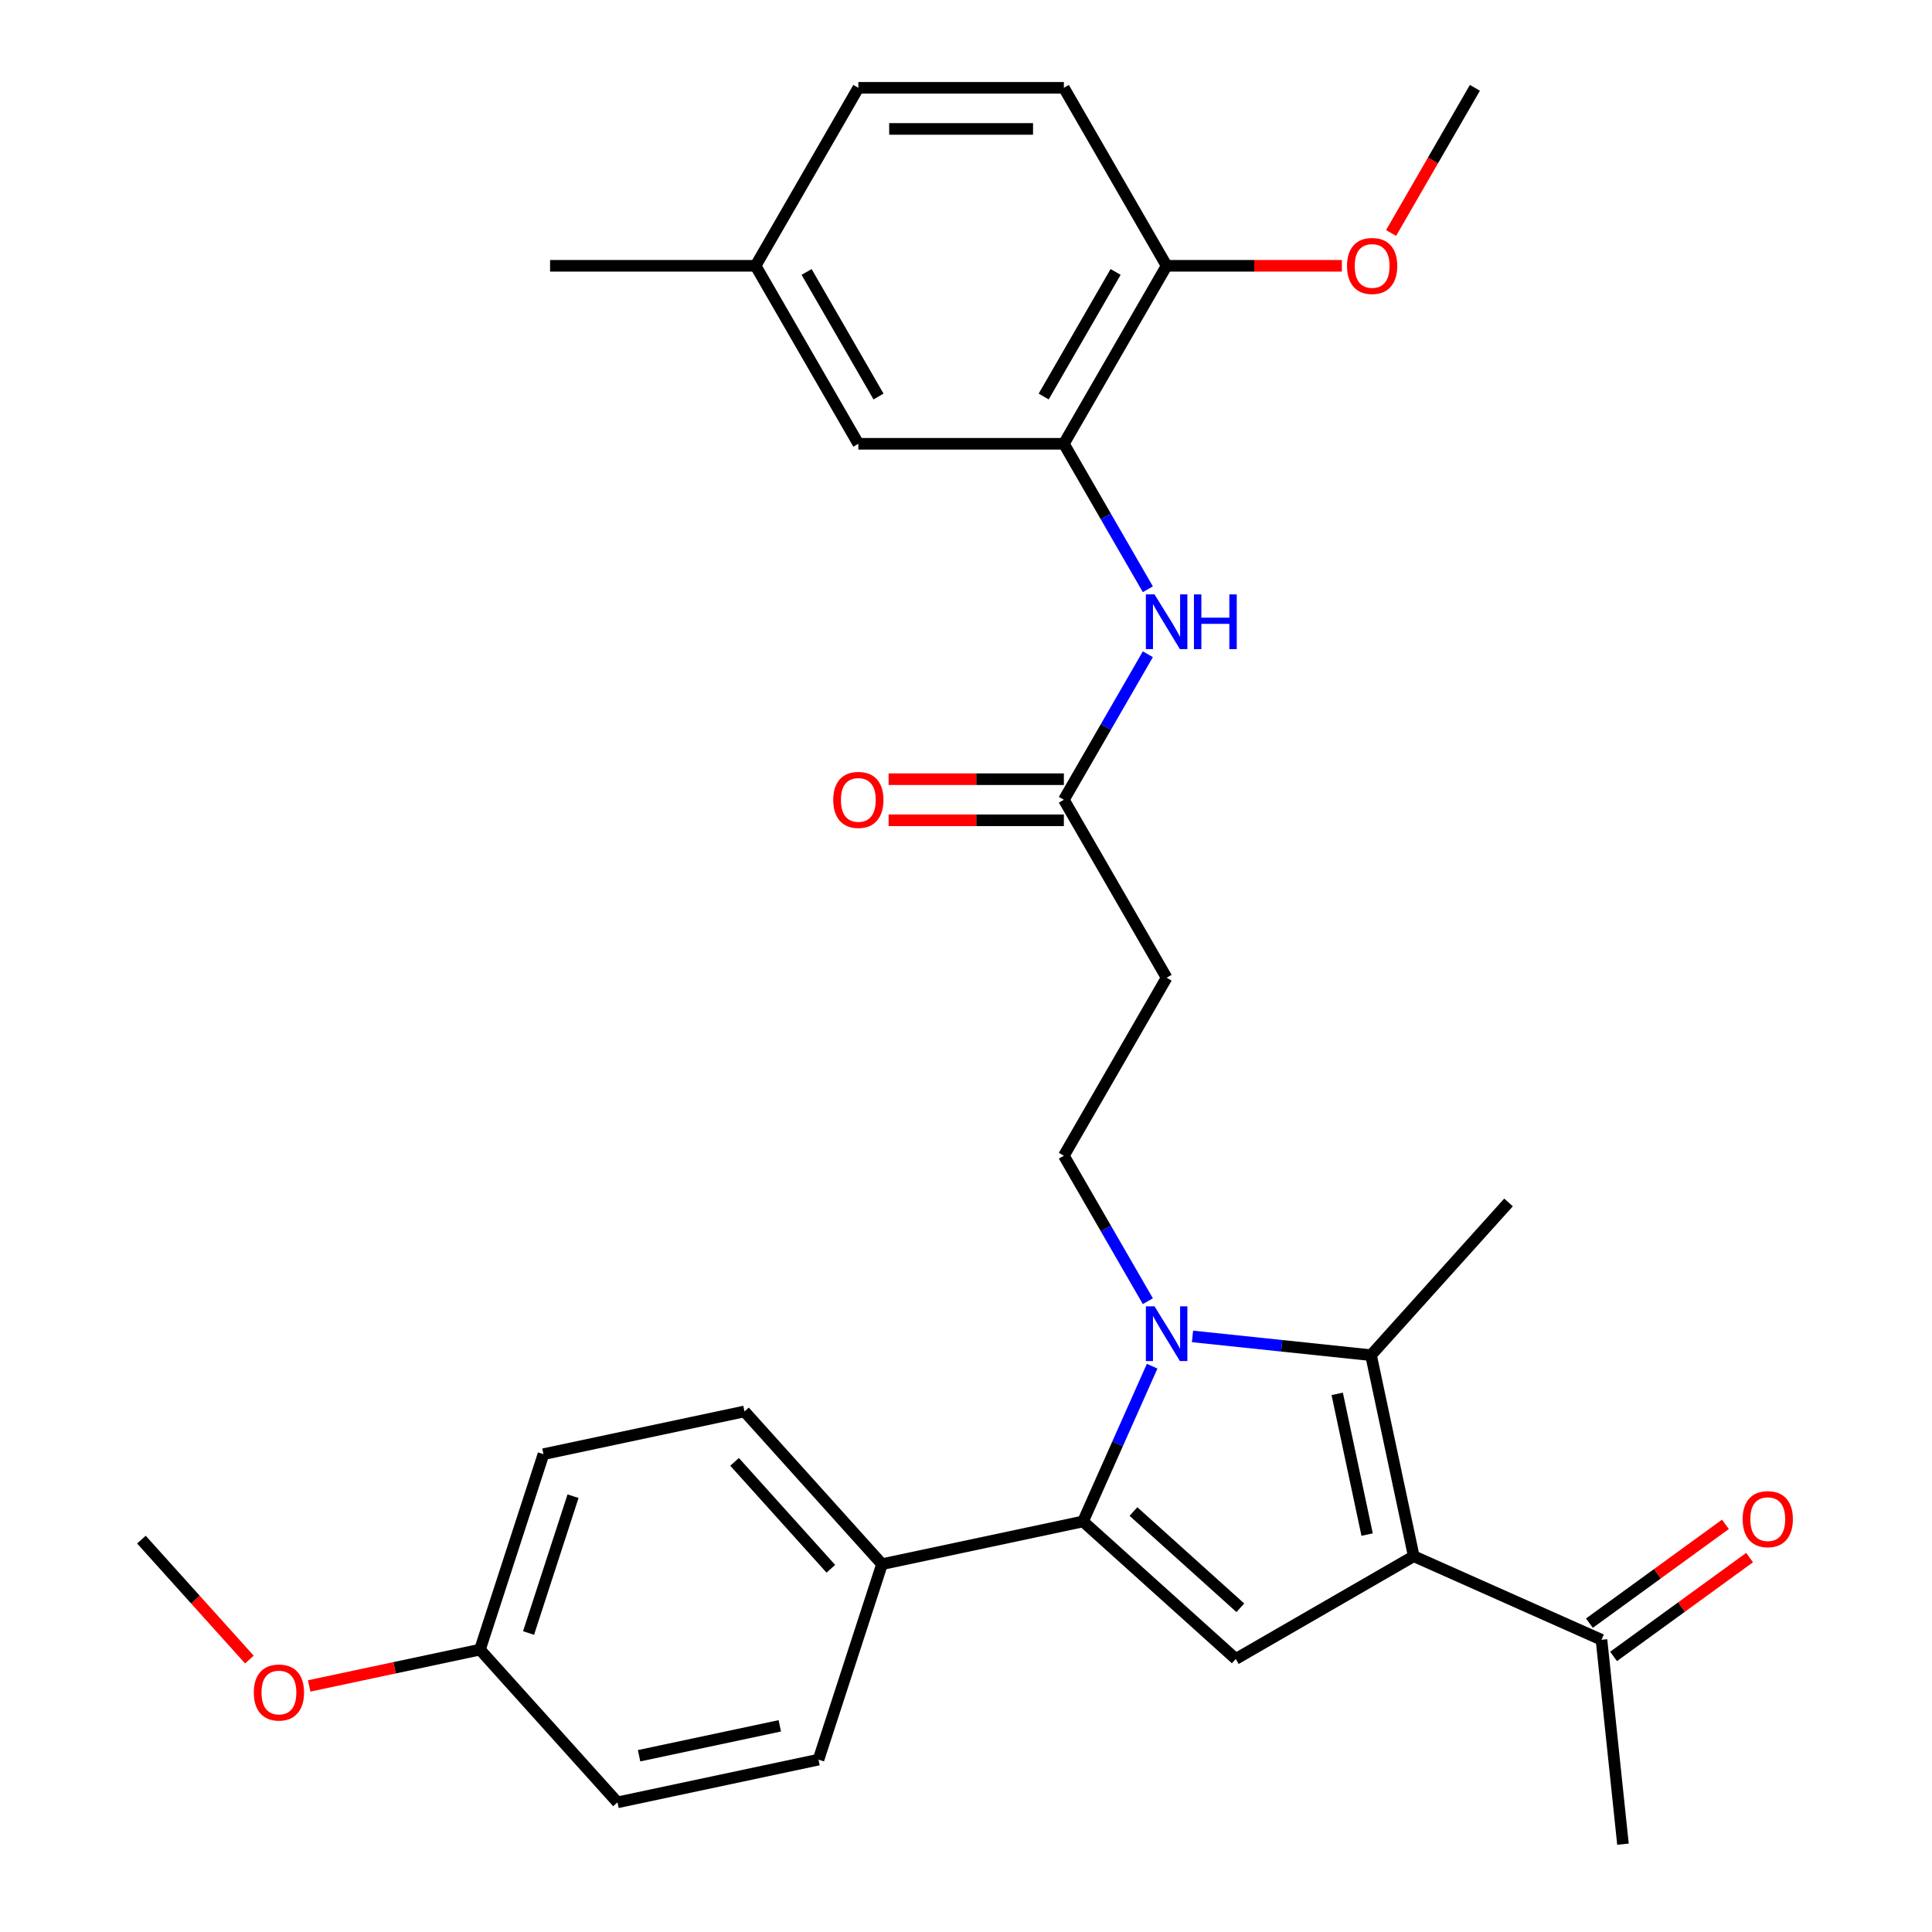 <?xml version='1.0' encoding='iso-8859-1'?>
<svg version='1.1' baseProfile='full'
              xmlns='http://www.w3.org/2000/svg'
                      xmlns:rdkit='http://www.rdkit.org/xml'
                      xmlns:xlink='http://www.w3.org/1999/xlink'
                  xml:space='preserve'
width='1000px' height='1000px' viewBox='0 0 1000 1000'>
<!-- END OF HEADER -->
<rect style='opacity:1.0;fill:#FFFFFF;stroke:none' width='1000' height='1000' x='0' y='0'> </rect>
<path class='bond-1' d='M 596.353,707.137 L 578.464,747.316' style='fill:none;fill-rule:evenodd;stroke:#0000FF;stroke-width:6px;stroke-linecap:butt;stroke-linejoin:miter;stroke-opacity:1' />
<path class='bond-1' d='M 578.464,747.316 L 560.575,787.496' style='fill:none;fill-rule:evenodd;stroke:#000000;stroke-width:6px;stroke-linecap:butt;stroke-linejoin:miter;stroke-opacity:1' />
<path class='bond-2' d='M 617.24,691.726 L 663.437,696.581' style='fill:none;fill-rule:evenodd;stroke:#0000FF;stroke-width:6px;stroke-linecap:butt;stroke-linejoin:miter;stroke-opacity:1' />
<path class='bond-2' d='M 663.437,696.581 L 709.633,701.437' style='fill:none;fill-rule:evenodd;stroke:#000000;stroke-width:6px;stroke-linecap:butt;stroke-linejoin:miter;stroke-opacity:1' />
<path class='bond-4' d='M 594.13,673.498 L 572.392,635.846' style='fill:none;fill-rule:evenodd;stroke:#0000FF;stroke-width:6px;stroke-linecap:butt;stroke-linejoin:miter;stroke-opacity:1' />
<path class='bond-4' d='M 572.392,635.846 L 550.654,598.194' style='fill:none;fill-rule:evenodd;stroke:#000000;stroke-width:6px;stroke-linecap:butt;stroke-linejoin:miter;stroke-opacity:1' />
<path class='bond-0' d='M 731.75,805.487 L 709.633,701.437' style='fill:none;fill-rule:evenodd;stroke:#000000;stroke-width:6px;stroke-linecap:butt;stroke-linejoin:miter;stroke-opacity:1' />
<path class='bond-0' d='M 707.622,794.303 L 692.141,721.467' style='fill:none;fill-rule:evenodd;stroke:#000000;stroke-width:6px;stroke-linecap:butt;stroke-linejoin:miter;stroke-opacity:1' />
<path class='bond-8' d='M 731.75,805.487 L 828.928,848.753' style='fill:none;fill-rule:evenodd;stroke:#000000;stroke-width:6px;stroke-linecap:butt;stroke-linejoin:miter;stroke-opacity:1' />
<path class='bond-30' d='M 731.75,805.487 L 639.626,858.674' style='fill:none;fill-rule:evenodd;stroke:#000000;stroke-width:6px;stroke-linecap:butt;stroke-linejoin:miter;stroke-opacity:1' />
<path class='bond-3' d='M 560.575,787.496 L 639.626,858.674' style='fill:none;fill-rule:evenodd;stroke:#000000;stroke-width:6px;stroke-linecap:butt;stroke-linejoin:miter;stroke-opacity:1' />
<path class='bond-3' d='M 586.668,782.362 L 642.004,832.187' style='fill:none;fill-rule:evenodd;stroke:#000000;stroke-width:6px;stroke-linecap:butt;stroke-linejoin:miter;stroke-opacity:1' />
<path class='bond-10' d='M 560.575,787.496 L 456.524,809.612' style='fill:none;fill-rule:evenodd;stroke:#000000;stroke-width:6px;stroke-linecap:butt;stroke-linejoin:miter;stroke-opacity:1' />
<path class='bond-19' d='M 709.633,701.437 L 780.812,622.385' style='fill:none;fill-rule:evenodd;stroke:#000000;stroke-width:6px;stroke-linecap:butt;stroke-linejoin:miter;stroke-opacity:1' />
<path class='bond-9' d='M 550.654,598.194 L 603.841,506.071' style='fill:none;fill-rule:evenodd;stroke:#000000;stroke-width:6px;stroke-linecap:butt;stroke-linejoin:miter;stroke-opacity:1' />
<path class='bond-5' d='M 550.654,229.701 L 572.392,267.353' style='fill:none;fill-rule:evenodd;stroke:#000000;stroke-width:6px;stroke-linecap:butt;stroke-linejoin:miter;stroke-opacity:1' />
<path class='bond-5' d='M 572.392,267.353 L 594.13,305.005' style='fill:none;fill-rule:evenodd;stroke:#0000FF;stroke-width:6px;stroke-linecap:butt;stroke-linejoin:miter;stroke-opacity:1' />
<path class='bond-11' d='M 550.654,229.701 L 603.841,137.578' style='fill:none;fill-rule:evenodd;stroke:#000000;stroke-width:6px;stroke-linecap:butt;stroke-linejoin:miter;stroke-opacity:1' />
<path class='bond-11' d='M 540.207,205.245 L 577.438,140.759' style='fill:none;fill-rule:evenodd;stroke:#000000;stroke-width:6px;stroke-linecap:butt;stroke-linejoin:miter;stroke-opacity:1' />
<path class='bond-12' d='M 550.654,229.701 L 444.279,229.701' style='fill:none;fill-rule:evenodd;stroke:#000000;stroke-width:6px;stroke-linecap:butt;stroke-linejoin:miter;stroke-opacity:1' />
<path class='bond-6' d='M 594.13,338.644 L 572.392,376.296' style='fill:none;fill-rule:evenodd;stroke:#0000FF;stroke-width:6px;stroke-linecap:butt;stroke-linejoin:miter;stroke-opacity:1' />
<path class='bond-6' d='M 572.392,376.296 L 550.654,413.948' style='fill:none;fill-rule:evenodd;stroke:#000000;stroke-width:6px;stroke-linecap:butt;stroke-linejoin:miter;stroke-opacity:1' />
<path class='bond-7' d='M 550.654,413.948 L 603.841,506.071' style='fill:none;fill-rule:evenodd;stroke:#000000;stroke-width:6px;stroke-linecap:butt;stroke-linejoin:miter;stroke-opacity:1' />
<path class='bond-13' d='M 550.654,403.31 L 505.296,403.31' style='fill:none;fill-rule:evenodd;stroke:#000000;stroke-width:6px;stroke-linecap:butt;stroke-linejoin:miter;stroke-opacity:1' />
<path class='bond-13' d='M 505.296,403.31 L 459.938,403.31' style='fill:none;fill-rule:evenodd;stroke:#FF0000;stroke-width:6px;stroke-linecap:butt;stroke-linejoin:miter;stroke-opacity:1' />
<path class='bond-13' d='M 550.654,424.585 L 505.296,424.585' style='fill:none;fill-rule:evenodd;stroke:#000000;stroke-width:6px;stroke-linecap:butt;stroke-linejoin:miter;stroke-opacity:1' />
<path class='bond-13' d='M 505.296,424.585 L 459.938,424.585' style='fill:none;fill-rule:evenodd;stroke:#FF0000;stroke-width:6px;stroke-linecap:butt;stroke-linejoin:miter;stroke-opacity:1' />
<path class='bond-14' d='M 835.18,857.359 L 870.38,831.785' style='fill:none;fill-rule:evenodd;stroke:#000000;stroke-width:6px;stroke-linecap:butt;stroke-linejoin:miter;stroke-opacity:1' />
<path class='bond-14' d='M 870.38,831.785 L 905.58,806.211' style='fill:none;fill-rule:evenodd;stroke:#FF0000;stroke-width:6px;stroke-linecap:butt;stroke-linejoin:miter;stroke-opacity:1' />
<path class='bond-14' d='M 822.675,840.147 L 857.875,814.573' style='fill:none;fill-rule:evenodd;stroke:#000000;stroke-width:6px;stroke-linecap:butt;stroke-linejoin:miter;stroke-opacity:1' />
<path class='bond-14' d='M 857.875,814.573 L 893.075,788.999' style='fill:none;fill-rule:evenodd;stroke:#FF0000;stroke-width:6px;stroke-linecap:butt;stroke-linejoin:miter;stroke-opacity:1' />
<path class='bond-26' d='M 828.928,848.753 L 840.047,954.545' style='fill:none;fill-rule:evenodd;stroke:#000000;stroke-width:6px;stroke-linecap:butt;stroke-linejoin:miter;stroke-opacity:1' />
<path class='bond-15' d='M 456.524,809.612 L 385.346,730.56' style='fill:none;fill-rule:evenodd;stroke:#000000;stroke-width:6px;stroke-linecap:butt;stroke-linejoin:miter;stroke-opacity:1' />
<path class='bond-15' d='M 430.037,811.99 L 380.212,756.654' style='fill:none;fill-rule:evenodd;stroke:#000000;stroke-width:6px;stroke-linecap:butt;stroke-linejoin:miter;stroke-opacity:1' />
<path class='bond-16' d='M 456.524,809.612 L 423.653,910.781' style='fill:none;fill-rule:evenodd;stroke:#000000;stroke-width:6px;stroke-linecap:butt;stroke-linejoin:miter;stroke-opacity:1' />
<path class='bond-17' d='M 603.841,137.578 L 550.654,45.455' style='fill:none;fill-rule:evenodd;stroke:#000000;stroke-width:6px;stroke-linecap:butt;stroke-linejoin:miter;stroke-opacity:1' />
<path class='bond-24' d='M 603.841,137.578 L 649.199,137.578' style='fill:none;fill-rule:evenodd;stroke:#000000;stroke-width:6px;stroke-linecap:butt;stroke-linejoin:miter;stroke-opacity:1' />
<path class='bond-24' d='M 649.199,137.578 L 694.556,137.578' style='fill:none;fill-rule:evenodd;stroke:#FF0000;stroke-width:6px;stroke-linecap:butt;stroke-linejoin:miter;stroke-opacity:1' />
<path class='bond-18' d='M 444.279,229.701 L 391.091,137.578' style='fill:none;fill-rule:evenodd;stroke:#000000;stroke-width:6px;stroke-linecap:butt;stroke-linejoin:miter;stroke-opacity:1' />
<path class='bond-18' d='M 454.725,205.245 L 417.494,140.759' style='fill:none;fill-rule:evenodd;stroke:#000000;stroke-width:6px;stroke-linecap:butt;stroke-linejoin:miter;stroke-opacity:1' />
<path class='bond-22' d='M 385.346,730.56 L 281.295,752.677' style='fill:none;fill-rule:evenodd;stroke:#000000;stroke-width:6px;stroke-linecap:butt;stroke-linejoin:miter;stroke-opacity:1' />
<path class='bond-23' d='M 423.653,910.781 L 319.602,932.897' style='fill:none;fill-rule:evenodd;stroke:#000000;stroke-width:6px;stroke-linecap:butt;stroke-linejoin:miter;stroke-opacity:1' />
<path class='bond-23' d='M 403.622,893.288 L 330.787,908.77' style='fill:none;fill-rule:evenodd;stroke:#000000;stroke-width:6px;stroke-linecap:butt;stroke-linejoin:miter;stroke-opacity:1' />
<path class='bond-32' d='M 550.654,45.455 L 444.279,45.455' style='fill:none;fill-rule:evenodd;stroke:#000000;stroke-width:6px;stroke-linecap:butt;stroke-linejoin:miter;stroke-opacity:1' />
<path class='bond-32' d='M 534.697,66.73 L 460.235,66.73' style='fill:none;fill-rule:evenodd;stroke:#000000;stroke-width:6px;stroke-linecap:butt;stroke-linejoin:miter;stroke-opacity:1' />
<path class='bond-21' d='M 391.091,137.578 L 444.279,45.455' style='fill:none;fill-rule:evenodd;stroke:#000000;stroke-width:6px;stroke-linecap:butt;stroke-linejoin:miter;stroke-opacity:1' />
<path class='bond-27' d='M 391.091,137.578 L 284.717,137.578' style='fill:none;fill-rule:evenodd;stroke:#000000;stroke-width:6px;stroke-linecap:butt;stroke-linejoin:miter;stroke-opacity:1' />
<path class='bond-20' d='M 248.424,853.845 L 319.602,932.897' style='fill:none;fill-rule:evenodd;stroke:#000000;stroke-width:6px;stroke-linecap:butt;stroke-linejoin:miter;stroke-opacity:1' />
<path class='bond-25' d='M 248.424,853.845 L 204.228,863.239' style='fill:none;fill-rule:evenodd;stroke:#000000;stroke-width:6px;stroke-linecap:butt;stroke-linejoin:miter;stroke-opacity:1' />
<path class='bond-25' d='M 204.228,863.239 L 160.033,872.633' style='fill:none;fill-rule:evenodd;stroke:#FF0000;stroke-width:6px;stroke-linecap:butt;stroke-linejoin:miter;stroke-opacity:1' />
<path class='bond-31' d='M 248.424,853.845 L 281.295,752.677' style='fill:none;fill-rule:evenodd;stroke:#000000;stroke-width:6px;stroke-linecap:butt;stroke-linejoin:miter;stroke-opacity:1' />
<path class='bond-31' d='M 273.588,845.244 L 296.598,774.426' style='fill:none;fill-rule:evenodd;stroke:#000000;stroke-width:6px;stroke-linecap:butt;stroke-linejoin:miter;stroke-opacity:1' />
<path class='bond-28' d='M 720.019,120.598 L 741.711,83.026' style='fill:none;fill-rule:evenodd;stroke:#FF0000;stroke-width:6px;stroke-linecap:butt;stroke-linejoin:miter;stroke-opacity:1' />
<path class='bond-28' d='M 741.711,83.026 L 763.403,45.455' style='fill:none;fill-rule:evenodd;stroke:#000000;stroke-width:6px;stroke-linecap:butt;stroke-linejoin:miter;stroke-opacity:1' />
<path class='bond-29' d='M 129.085,858.983 L 101.14,827.946' style='fill:none;fill-rule:evenodd;stroke:#FF0000;stroke-width:6px;stroke-linecap:butt;stroke-linejoin:miter;stroke-opacity:1' />
<path class='bond-29' d='M 101.14,827.946 L 73.195,796.91' style='fill:none;fill-rule:evenodd;stroke:#000000;stroke-width:6px;stroke-linecap:butt;stroke-linejoin:miter;stroke-opacity:1' />
<path  class='atom-0' d='M 597.581 676.157
L 606.861 691.157
Q 607.781 692.637, 609.261 695.317
Q 610.741 697.997, 610.821 698.157
L 610.821 676.157
L 614.581 676.157
L 614.581 704.477
L 610.701 704.477
L 600.741 688.077
Q 599.581 686.157, 598.341 683.957
Q 597.141 681.757, 596.781 681.077
L 596.781 704.477
L 593.101 704.477
L 593.101 676.157
L 597.581 676.157
' fill='#0000FF'/>
<path  class='atom-7' d='M 597.581 307.664
L 606.861 322.664
Q 607.781 324.144, 609.261 326.824
Q 610.741 329.504, 610.821 329.664
L 610.821 307.664
L 614.581 307.664
L 614.581 335.984
L 610.701 335.984
L 600.741 319.584
Q 599.581 317.664, 598.341 315.464
Q 597.141 313.264, 596.781 312.584
L 596.781 335.984
L 593.101 335.984
L 593.101 307.664
L 597.581 307.664
' fill='#0000FF'/>
<path  class='atom-7' d='M 617.981 307.664
L 621.821 307.664
L 621.821 319.704
L 636.301 319.704
L 636.301 307.664
L 640.141 307.664
L 640.141 335.984
L 636.301 335.984
L 636.301 322.904
L 621.821 322.904
L 621.821 335.984
L 617.981 335.984
L 617.981 307.664
' fill='#0000FF'/>
<path  class='atom-14' d='M 431.279 414.028
Q 431.279 407.228, 434.639 403.428
Q 437.999 399.628, 444.279 399.628
Q 450.559 399.628, 453.919 403.428
Q 457.279 407.228, 457.279 414.028
Q 457.279 420.908, 453.879 424.828
Q 450.479 428.708, 444.279 428.708
Q 438.039 428.708, 434.639 424.828
Q 431.279 420.948, 431.279 414.028
M 444.279 425.508
Q 448.599 425.508, 450.919 422.628
Q 453.279 419.708, 453.279 414.028
Q 453.279 408.468, 450.919 405.668
Q 448.599 402.828, 444.279 402.828
Q 439.959 402.828, 437.599 405.628
Q 435.279 408.428, 435.279 414.028
Q 435.279 419.748, 437.599 422.628
Q 439.959 425.508, 444.279 425.508
' fill='#FF0000'/>
<path  class='atom-15' d='M 901.987 786.308
Q 901.987 779.508, 905.347 775.708
Q 908.707 771.908, 914.987 771.908
Q 921.267 771.908, 924.627 775.708
Q 927.987 779.508, 927.987 786.308
Q 927.987 793.188, 924.587 797.108
Q 921.187 800.988, 914.987 800.988
Q 908.747 800.988, 905.347 797.108
Q 901.987 793.228, 901.987 786.308
M 914.987 797.788
Q 919.307 797.788, 921.627 794.908
Q 923.987 791.988, 923.987 786.308
Q 923.987 780.748, 921.627 777.948
Q 919.307 775.108, 914.987 775.108
Q 910.667 775.108, 908.307 777.908
Q 905.987 780.708, 905.987 786.308
Q 905.987 792.028, 908.307 794.908
Q 910.667 797.788, 914.987 797.788
' fill='#FF0000'/>
<path  class='atom-25' d='M 697.216 137.658
Q 697.216 130.858, 700.576 127.058
Q 703.936 123.258, 710.216 123.258
Q 716.496 123.258, 719.856 127.058
Q 723.216 130.858, 723.216 137.658
Q 723.216 144.538, 719.816 148.458
Q 716.416 152.338, 710.216 152.338
Q 703.976 152.338, 700.576 148.458
Q 697.216 144.578, 697.216 137.658
M 710.216 149.138
Q 714.536 149.138, 716.856 146.258
Q 719.216 143.338, 719.216 137.658
Q 719.216 132.098, 716.856 129.298
Q 714.536 126.458, 710.216 126.458
Q 705.896 126.458, 703.536 129.258
Q 701.216 132.058, 701.216 137.658
Q 701.216 143.378, 703.536 146.258
Q 705.896 149.138, 710.216 149.138
' fill='#FF0000'/>
<path  class='atom-26' d='M 131.374 876.042
Q 131.374 869.242, 134.734 865.442
Q 138.094 861.642, 144.374 861.642
Q 150.654 861.642, 154.014 865.442
Q 157.374 869.242, 157.374 876.042
Q 157.374 882.922, 153.974 886.842
Q 150.574 890.722, 144.374 890.722
Q 138.134 890.722, 134.734 886.842
Q 131.374 882.962, 131.374 876.042
M 144.374 887.522
Q 148.694 887.522, 151.014 884.642
Q 153.374 881.722, 153.374 876.042
Q 153.374 870.482, 151.014 867.682
Q 148.694 864.842, 144.374 864.842
Q 140.054 864.842, 137.694 867.642
Q 135.374 870.442, 135.374 876.042
Q 135.374 881.762, 137.694 884.642
Q 140.054 887.522, 144.374 887.522
' fill='#FF0000'/>
</svg>

